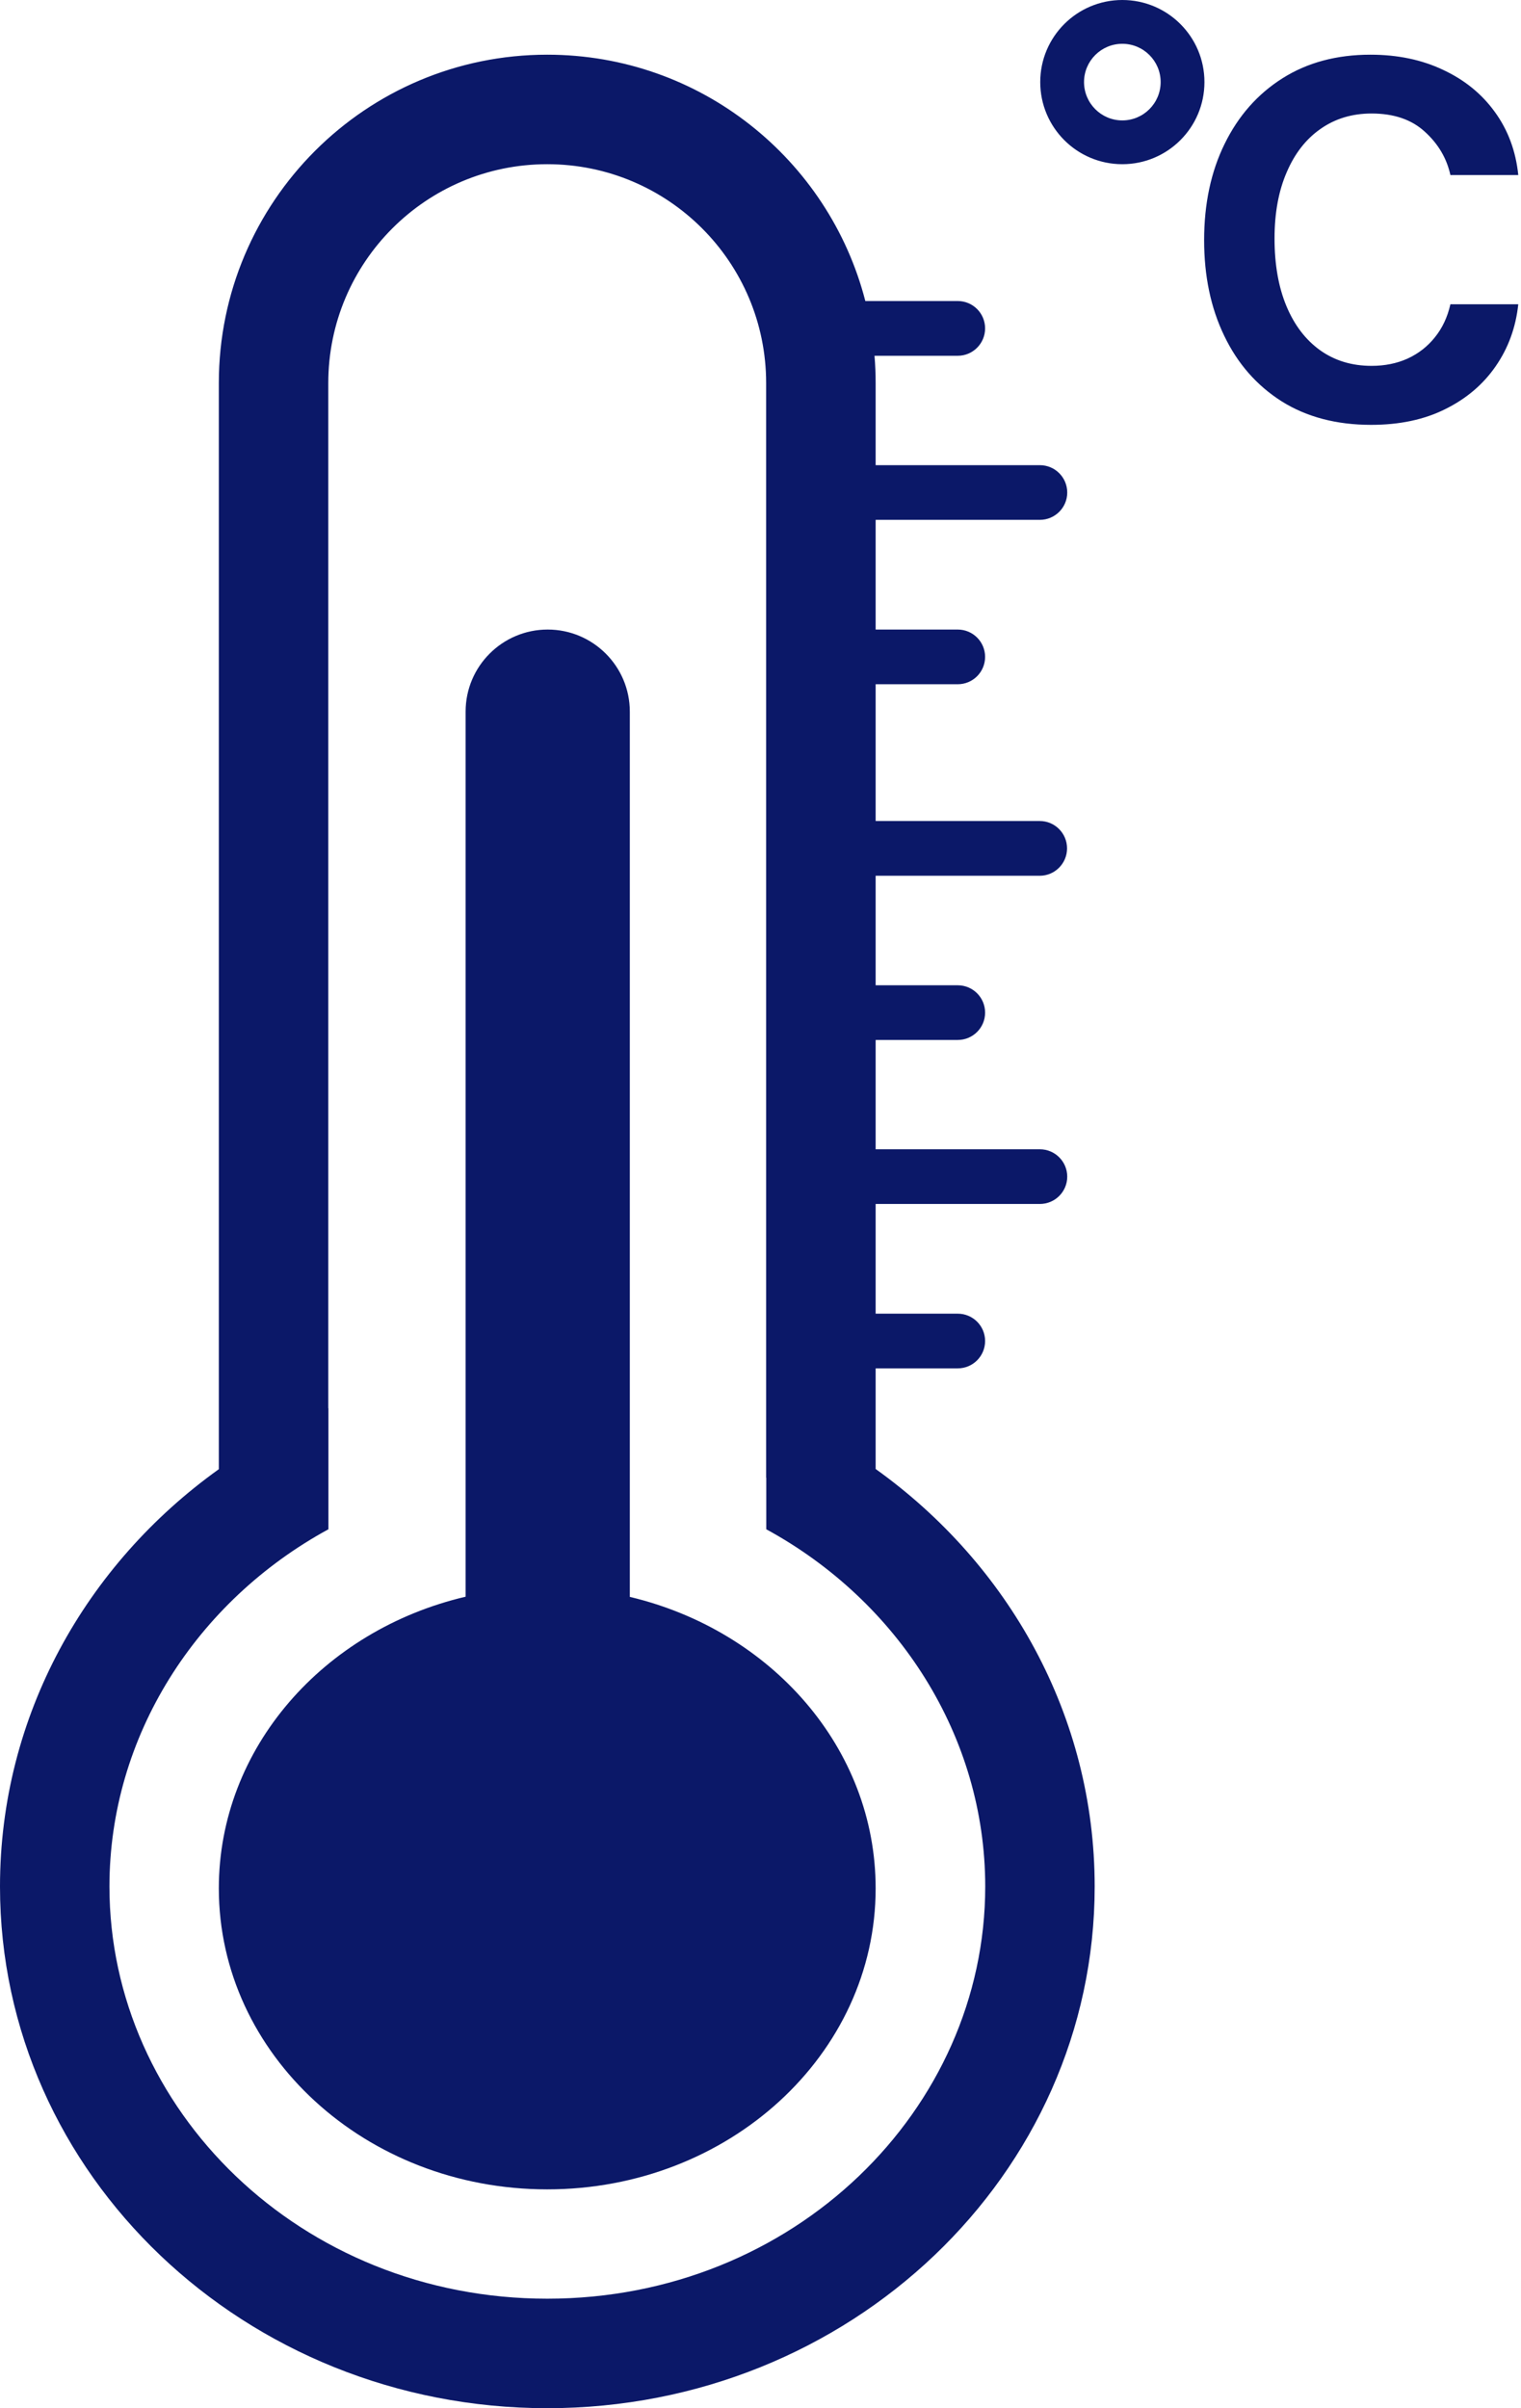 <?xml version="1.0" encoding="UTF-8"?> <svg xmlns="http://www.w3.org/2000/svg" width="24" height="38" viewBox="0 0 24 38" fill="none"><path fill-rule="evenodd" clip-rule="evenodd" d="M17.709 1.9C18.043 1.9 18.314 1.629 18.314 1.295C18.314 0.962 18.043 0.691 17.709 0.691C17.376 0.691 17.105 0.962 17.105 1.295C17.105 1.629 17.376 1.9 17.709 1.9ZM17.709 2.591C18.425 2.591 19.005 2.011 19.005 1.295C19.005 0.58 18.425 0 17.709 0C16.994 0 16.414 0.58 16.414 1.295C16.414 2.011 16.994 2.591 17.709 2.591ZM12.089 23.318V6.045C12.089 4.137 10.543 2.591 8.635 2.591C6.727 2.591 5.18 4.137 5.18 6.045V22.221L5.182 22.221V24.131C3.097 25.268 1.727 27.398 1.727 29.768C1.727 33.283 4.742 36.272 8.636 36.272C12.531 36.272 15.546 33.283 15.546 29.768C15.546 27.398 14.176 25.268 12.091 24.131V23.318H12.089ZM13.817 9.934V8.203H16.408C16.646 8.203 16.84 8.01 16.84 7.772C16.84 7.533 16.646 7.34 16.408 7.34H13.817V6.045C13.817 5.9 13.811 5.756 13.799 5.614H15.112C15.351 5.614 15.544 5.42 15.544 5.182C15.544 4.943 15.351 4.75 15.112 4.75H13.654C13.079 2.515 11.05 0.863 8.635 0.863C5.773 0.863 3.453 3.183 3.453 6.045V23.183C1.356 24.684 0 27.075 0 29.768C0 34.314 3.867 38 8.636 38C13.406 38 17.273 34.314 17.273 29.768C17.273 27.074 15.915 24.682 13.817 23.18V21.592H15.112C15.351 21.592 15.544 21.399 15.544 21.16C15.544 20.922 15.351 20.729 15.112 20.729H13.817V18.998H16.408C16.646 18.998 16.84 18.805 16.84 18.567C16.84 18.328 16.646 18.135 16.408 18.135H13.817V16.41H15.112C15.351 16.41 15.544 16.217 15.544 15.979C15.544 15.74 15.351 15.547 15.112 15.547H13.817V13.819H16.406C16.644 13.819 16.837 13.625 16.837 13.387C16.837 13.148 16.644 12.955 16.406 12.955H13.817V10.797H15.112C15.351 10.797 15.544 10.604 15.544 10.365C15.544 10.127 15.351 9.934 15.112 9.934H13.817ZM8.635 34.547C11.497 34.547 13.817 32.42 13.817 29.797C13.817 27.586 12.169 25.728 9.938 25.198V11.229C9.938 10.514 9.357 9.934 8.642 9.934C7.927 9.934 7.347 10.514 7.347 11.229L7.347 25.195C5.108 25.72 3.453 27.581 3.453 29.797C3.453 32.42 5.773 34.547 8.635 34.547ZM20.222 6.332C20.617 6.58 21.088 6.704 21.635 6.704C22.082 6.704 22.471 6.622 22.802 6.457C23.135 6.293 23.402 6.067 23.6 5.78C23.799 5.493 23.918 5.167 23.957 4.801H22.886C22.84 5.005 22.758 5.179 22.64 5.324C22.524 5.469 22.381 5.58 22.209 5.659C22.04 5.735 21.851 5.773 21.642 5.773C21.331 5.773 21.06 5.691 20.829 5.526C20.601 5.362 20.424 5.13 20.299 4.831C20.174 4.531 20.111 4.176 20.111 3.763C20.111 3.361 20.175 3.013 20.303 2.718C20.43 2.421 20.608 2.193 20.837 2.034C21.067 1.872 21.336 1.791 21.642 1.791C21.993 1.791 22.273 1.886 22.482 2.078C22.693 2.269 22.828 2.497 22.886 2.762H23.957C23.918 2.382 23.794 2.05 23.586 1.765C23.38 1.48 23.108 1.26 22.772 1.103C22.436 0.943 22.053 0.863 21.624 0.863C21.092 0.863 20.629 0.987 20.237 1.235C19.844 1.483 19.54 1.828 19.324 2.269C19.108 2.708 19 3.215 19 3.789C19 4.356 19.105 4.859 19.317 5.298C19.527 5.737 19.829 6.082 20.222 6.332Z" fill="#0B1868"></path></svg> 